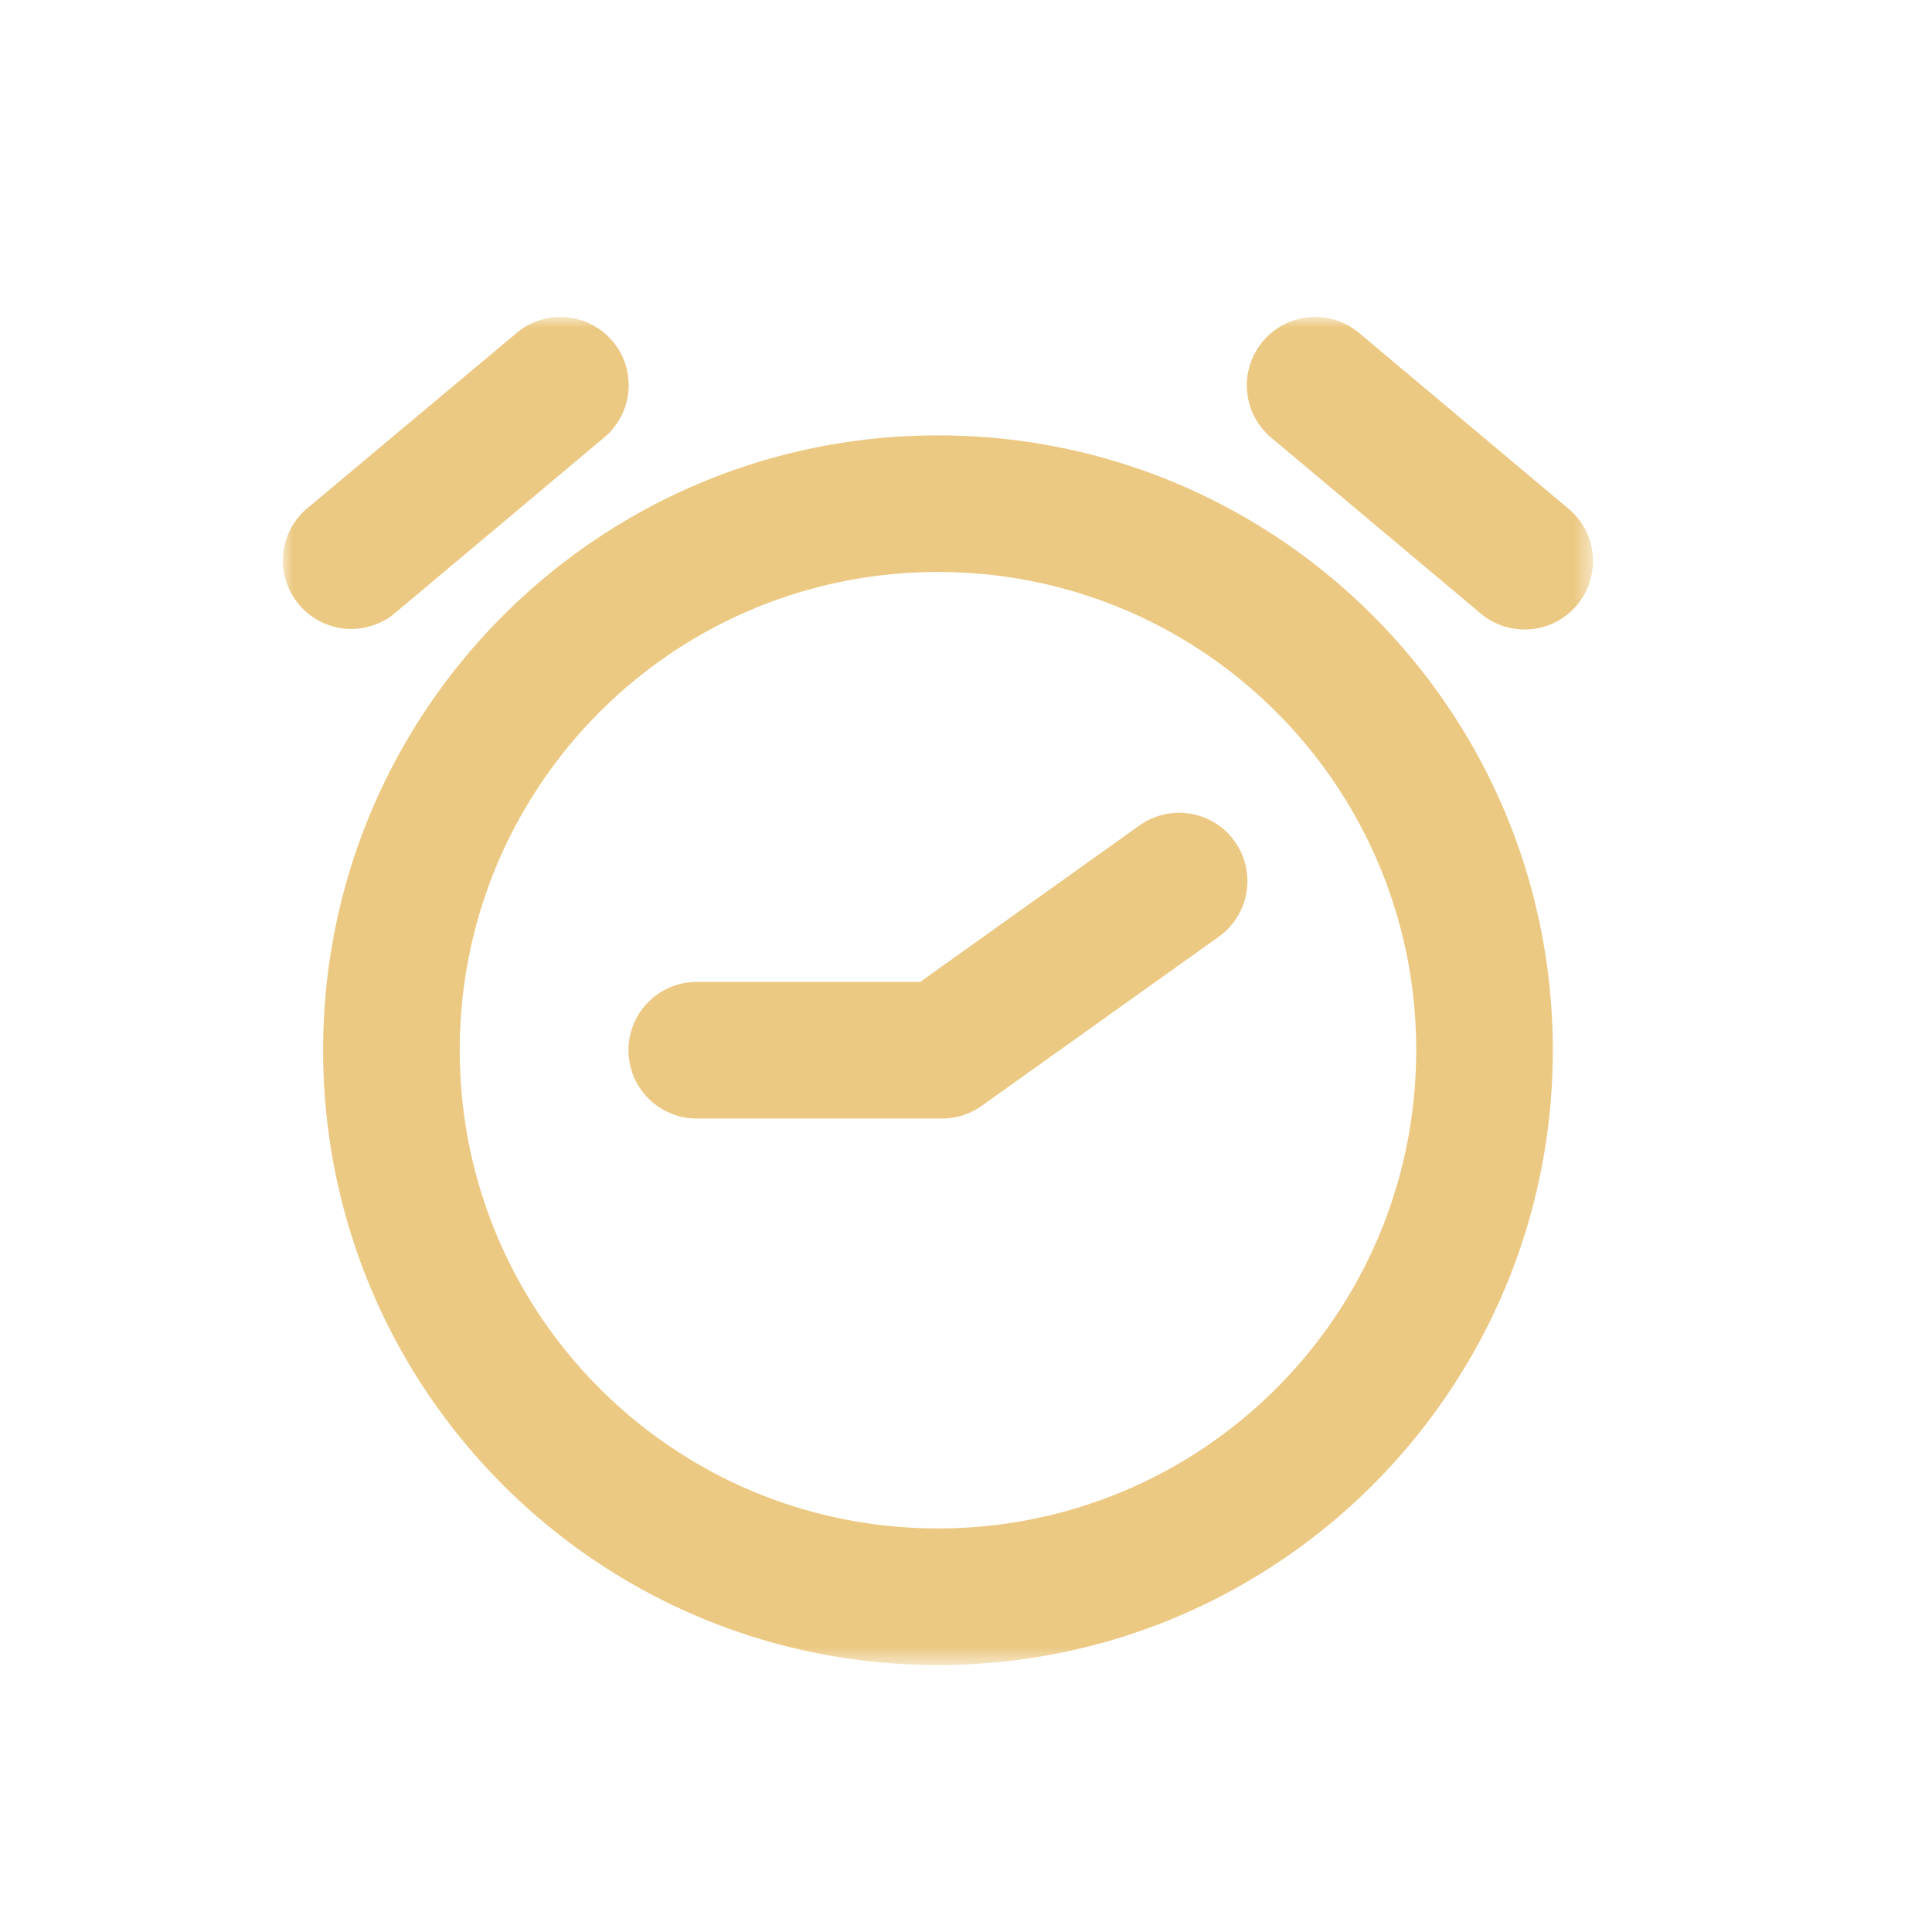 <svg xmlns="http://www.w3.org/2000/svg" xmlns:xlink="http://www.w3.org/1999/xlink" width="101" height="101"><defs><path id="a" d="M0 .957h68.494v70.472H0z"/></defs><g fill="none" fill-rule="evenodd"><path fill="#FFF" d="M-259-1535h1920v2743H-259z"/><g transform="translate(14.786 15.616)"><mask id="b" fill="#fff"><use xlink:href="#a"/></mask><path fill="#ECC983" d="M34.249 64.286c-13.822 0-25-11.178-25-25 0-13.821 11.178-25 25-25 13.821 0 25 11.179 25 25 0 13.822-11.179 25-25 25m0-57.142c-17.75 0-32.143 14.392-32.143 32.142 0 17.75 14.357 32.143 32.143 32.143 17.75 0 32.142-14.393 32.142-32.143S52 7.144 34.25 7.144m-17-4.911a3.565 3.565 0 00-5.022-.447l-10.95 9.168a3.563 3.563 0 00-.436 5.032l.008.011a3.566 3.566 0 005.014.436L16.806 7.25a3.562 3.562 0 00.443-5.018m49.967 8.75l-10.95-9.19a3.573 3.573 0 10-4.596 5.472l10.954 9.193a3.57 3.57 0 005.028-.436 3.572 3.572 0 00-.436-5.04" mask="url(#b)"/></g><path fill="#ECC983" d="M49.247 58.474H36.426a3.57 3.57 0 110-7.143h11.679l11.464-8.179c1.603-1.14 3.84-.771 4.978.832a3.576 3.576 0 01-.832 4.986l-12.393 8.84a3.586 3.586 0 01-2.075.664"/></g></svg>